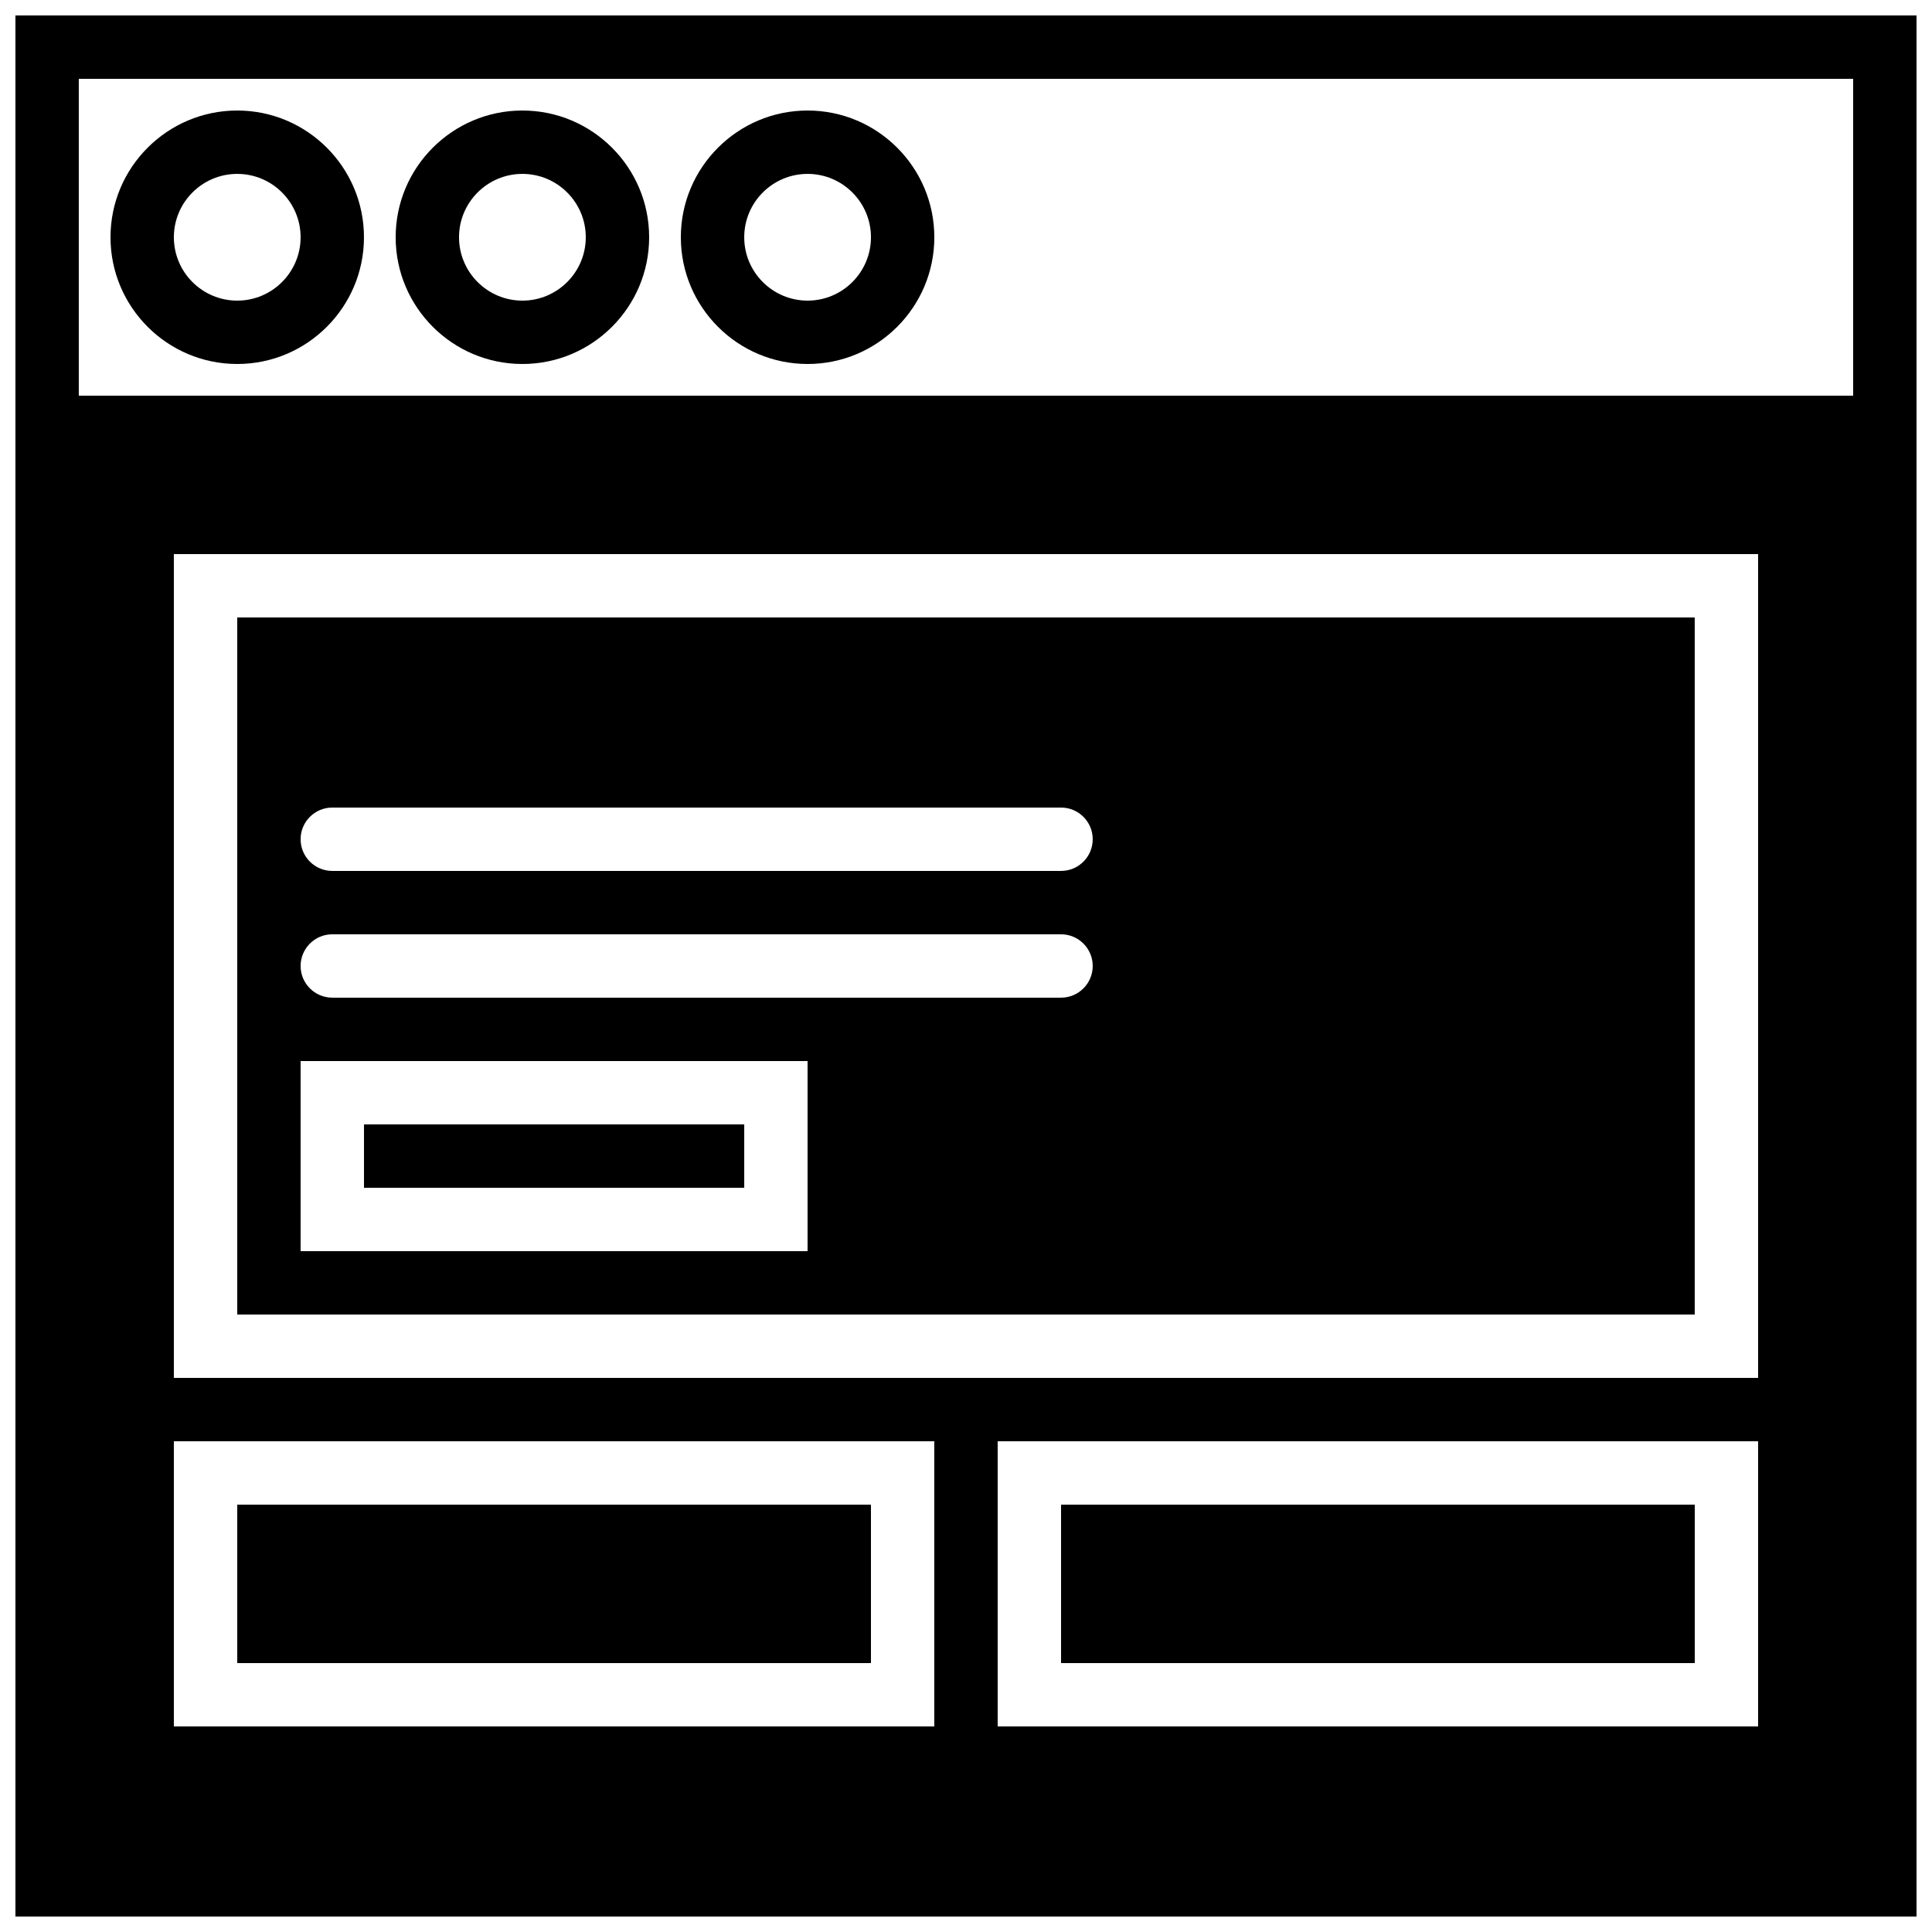 <?xml version="1.0" encoding="UTF-8"?>
<!-- Uploaded to: ICON Repo, www.svgrepo.com, Generator: ICON Repo Mixer Tools -->
<svg width="800px" height="800px" version="1.1" viewBox="144 144 512 512" xmlns="http://www.w3.org/2000/svg">
 <defs>
  <clipPath id="a">
   <path d="m148.09 148.09h503.81v503.81h-503.81z"/>
  </clipPath>
 </defs>
 <path d="m206.87 173.29c-18.523 0-33.586 15.062-33.586 33.586 0 18.523 15.062 33.586 33.586 33.586 18.523 0 33.586-15.062 33.586-33.586 0-18.523-15.062-33.586-33.586-33.586zm0 50.379c-9.262 0-16.793-7.531-16.793-16.793 0-9.262 7.531-16.793 16.793-16.793 9.262 0 16.793 7.531 16.793 16.793 0 9.262-7.531 16.793-16.793 16.793z" fill-rule="evenodd"/>
 <path d="m282.44 173.29c-18.523 0-33.586 15.062-33.586 33.586 0 18.523 15.062 33.586 33.586 33.586 18.523 0 33.59-15.062 33.59-33.586 0-18.523-15.066-33.586-33.59-33.586zm0 50.379c-9.262 0-16.793-7.531-16.793-16.793 0-9.262 7.531-16.793 16.793-16.793 9.262 0 16.797 7.531 16.797 16.793 0 9.262-7.535 16.793-16.797 16.793z" fill-rule="evenodd"/>
 <path d="m358.02 173.29c-18.523 0-33.59 15.062-33.59 33.586 0 18.523 15.066 33.586 33.59 33.586s33.586-15.062 33.586-33.586c0-18.523-15.062-33.586-33.586-33.586zm0 50.379c-9.262 0-16.793-7.531-16.793-16.793 0-9.262 7.531-16.793 16.793-16.793s16.793 7.531 16.793 16.793c0 9.262-7.531 16.793-16.793 16.793z" fill-rule="evenodd"/>
 <g clip-path="url(#a)">
  <path d="m148.09 651.9h503.81v-503.81h-503.81zm41.984-125.95h201.52v75.574h-201.52zm218.32 0h201.52v75.574h-201.52zm-218.32-235.11h419.84v218.32h-419.84zm-25.191-125.95h470.22v83.969h-470.22z" fill-rule="evenodd"/>
 </g>
 <path d="m206.87 492.36h386.25v-184.73h-386.25zm16.793-67.176h134.35v50.383h-134.35zm201.52-16.793h-193.12c-4.637 0-8.398-3.762-8.398-8.395 0-4.637 3.762-8.398 8.398-8.398h193.12c4.637 0 8.398 3.762 8.398 8.398 0 4.633-3.762 8.395-8.398 8.395zm0-33.586h-193.12c-4.637 0-8.398-3.762-8.398-8.398 0-4.633 3.762-8.395 8.398-8.395h193.12c4.637 0 8.398 3.762 8.398 8.395 0 4.637-3.762 8.398-8.398 8.398z" fill-rule="evenodd"/>
 <path d="m425.19 542.75h167.94v41.984h-167.94z" fill-rule="evenodd"/>
 <path d="m240.46 441.98h100.77v16.793h-100.77z" fill-rule="evenodd"/>
 <path d="m206.87 542.75h167.94v41.984h-167.94z" fill-rule="evenodd"/>
</svg>